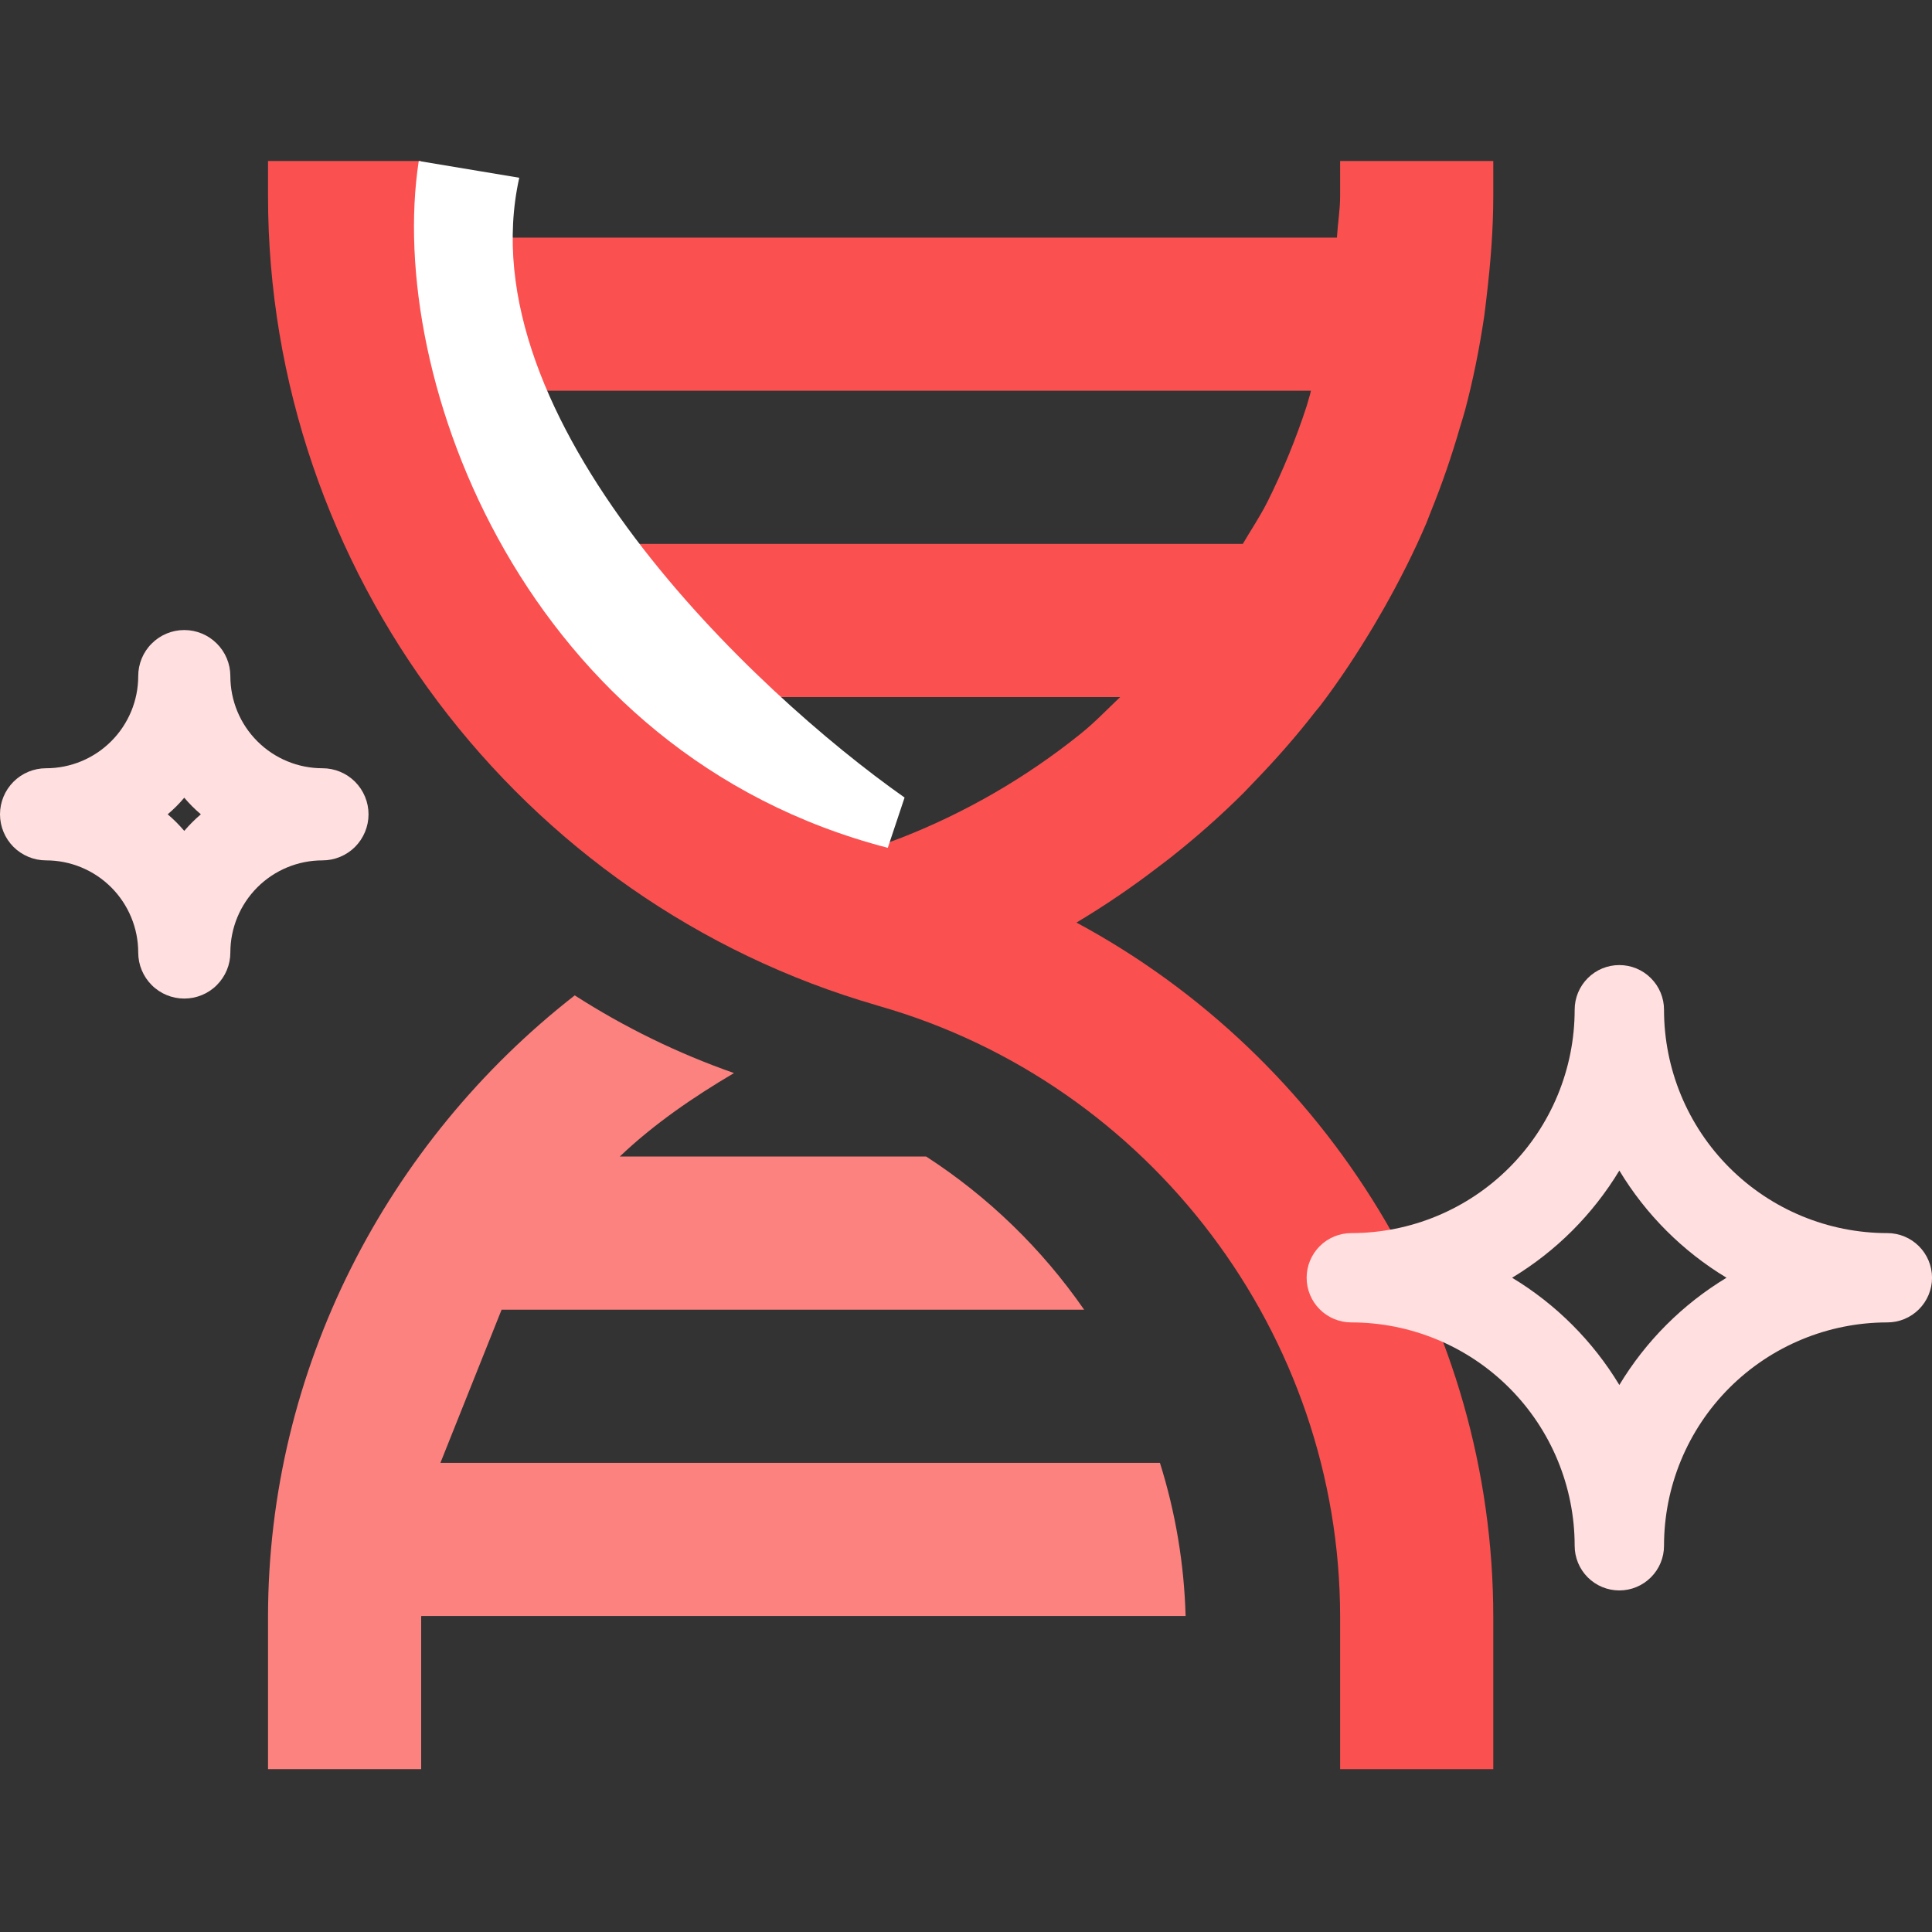 <svg width="48" height="48" viewBox="0 0 48 48" fill="none" xmlns="http://www.w3.org/2000/svg">
<rect x="0" y="0" width="48" height="48" fill="#333333" stroke="none"/>
<path d="M29.098 21.294C29.73 20.794 30.331 20.263 30.9 19.696L31.158 19.426C31.697 18.869 32.209 18.288 32.682 17.677L32.8 17.535C33.285 16.897 33.725 16.226 34.136 15.539L34.379 15.12C34.77 14.428 35.131 13.718 35.443 12.984C35.481 12.895 35.51 12.803 35.548 12.714C35.827 12.027 36.069 11.323 36.276 10.604C36.316 10.471 36.36 10.337 36.396 10.202C36.6 9.438 36.756 8.656 36.874 7.864C36.898 7.699 36.914 7.531 36.935 7.364C37.032 6.542 37.1 5.71 37.1 4.869V4H33.295V4.869C33.295 5.22 33.236 5.556 33.215 5.903H10.506C10.487 5.558 10.464 5.218 10.464 4.869V4H6.659V4.869C6.659 14.146 12.879 22.407 21.788 24.978L21.842 24.995C28.584 26.922 33.295 33.164 33.295 40.175V43.954H37.1V40.177C37.1 32.89 32.992 26.283 26.744 22.921C27.451 22.499 28.132 22.036 28.784 21.534C28.889 21.454 28.993 21.378 29.098 21.294V21.294ZM26.834 18.242C25.497 19.315 24.006 20.18 22.41 20.807C22.235 20.876 22.058 20.937 21.881 21.001C19.639 20.207 17.588 18.953 15.86 17.318H27.831C27.506 17.624 27.199 17.951 26.847 18.231L26.834 18.242V18.242ZM32.57 9.708C32.561 9.738 32.557 9.77 32.547 9.801L32.464 10.088C32.198 10.905 31.872 11.701 31.488 12.47C31.305 12.832 31.082 13.165 30.877 13.513H12.841C12.137 12.316 11.581 11.038 11.184 9.708H32.57V9.708Z" fill="#FB5050"/>
<path d="M22.057 21.064C13.068 18.733 9.572 9.41 10.404 4L12.901 4.416C11.569 10.409 18.728 17.179 22.474 19.815L22.057 21.064Z" fill="white"/>
<path d="M40.232 39.514C39.937 39.514 39.655 39.397 39.447 39.189C39.239 38.981 39.122 38.699 39.122 38.404C39.122 36.933 38.537 35.521 37.496 34.48C36.456 33.44 35.044 32.855 33.573 32.855C33.278 32.855 32.996 32.738 32.788 32.53C32.58 32.322 32.463 32.04 32.463 31.745C32.463 31.451 32.58 31.169 32.788 30.961C32.996 30.753 33.278 30.636 33.573 30.636C35.044 30.636 36.456 30.051 37.496 29.01C38.537 27.97 39.122 26.558 39.122 25.086C39.122 24.792 39.239 24.51 39.447 24.302C39.655 24.093 39.937 23.977 40.232 23.977C40.526 23.977 40.808 24.093 41.016 24.302C41.225 24.51 41.342 24.792 41.342 25.086C41.342 26.558 41.926 27.97 42.967 29.01C44.008 30.051 45.419 30.636 46.891 30.636C47.185 30.636 47.467 30.753 47.675 30.961C47.883 31.169 48.001 31.451 48.001 31.745C48.001 32.04 47.883 32.322 47.675 32.53C47.467 32.738 47.185 32.855 46.891 32.855C45.419 32.855 44.008 33.44 42.967 34.48C41.926 35.521 41.342 36.933 41.342 38.404C41.342 38.699 41.225 38.981 41.016 39.189C40.808 39.397 40.526 39.514 40.232 39.514ZM37.568 31.745C38.659 32.404 39.573 33.318 40.232 34.409C40.89 33.318 41.804 32.404 42.895 31.745C41.804 31.087 40.89 30.173 40.232 29.082C39.573 30.173 38.659 31.087 37.568 31.745V31.745Z" fill="#FFDFDF"/>
<path d="M4.578 24.809C4.274 24.809 3.983 24.689 3.769 24.474C3.554 24.259 3.434 23.968 3.434 23.665C3.434 23.058 3.192 22.476 2.763 22.046C2.334 21.617 1.752 21.376 1.145 21.376C0.841 21.376 0.55 21.255 0.335 21.041C0.121 20.826 0 20.535 0 20.231C0 19.928 0.121 19.637 0.335 19.422C0.55 19.207 0.841 19.087 1.145 19.087C1.752 19.087 2.334 18.846 2.763 18.416C3.192 17.987 3.434 17.405 3.434 16.798C3.434 16.494 3.554 16.203 3.769 15.989C3.983 15.774 4.274 15.653 4.578 15.653C4.882 15.653 5.173 15.774 5.387 15.989C5.602 16.203 5.723 16.494 5.723 16.798C5.723 17.405 5.964 17.987 6.393 18.416C6.822 18.846 7.404 19.087 8.012 19.087C8.315 19.087 8.606 19.207 8.821 19.422C9.035 19.637 9.156 19.928 9.156 20.231C9.156 20.535 9.035 20.826 8.821 21.041C8.606 21.255 8.315 21.376 8.012 21.376C7.404 21.376 6.822 21.617 6.393 22.046C5.964 22.476 5.723 23.058 5.723 23.665C5.723 23.968 5.602 24.259 5.387 24.474C5.173 24.689 4.882 24.809 4.578 24.809ZM4.166 20.231C4.315 20.357 4.452 20.495 4.578 20.643C4.704 20.495 4.842 20.357 4.99 20.231C4.842 20.106 4.704 19.968 4.578 19.819C4.452 19.968 4.315 20.106 4.166 20.231V20.231Z" fill="#FFDFDF"/>
<path d="M10.942 36.344L12.462 32.539H26.935C25.887 31.026 24.554 29.734 23.01 28.733H15.399C16.246 27.927 17.218 27.261 18.236 26.66C16.846 26.173 15.518 25.526 14.279 24.73C9.608 28.376 6.659 34.021 6.659 40.177V43.954H10.464V40.177L10.466 40.149H29.456C29.42 38.857 29.206 37.576 28.818 36.344H10.942Z" fill="#FC8280"/>
</svg>
